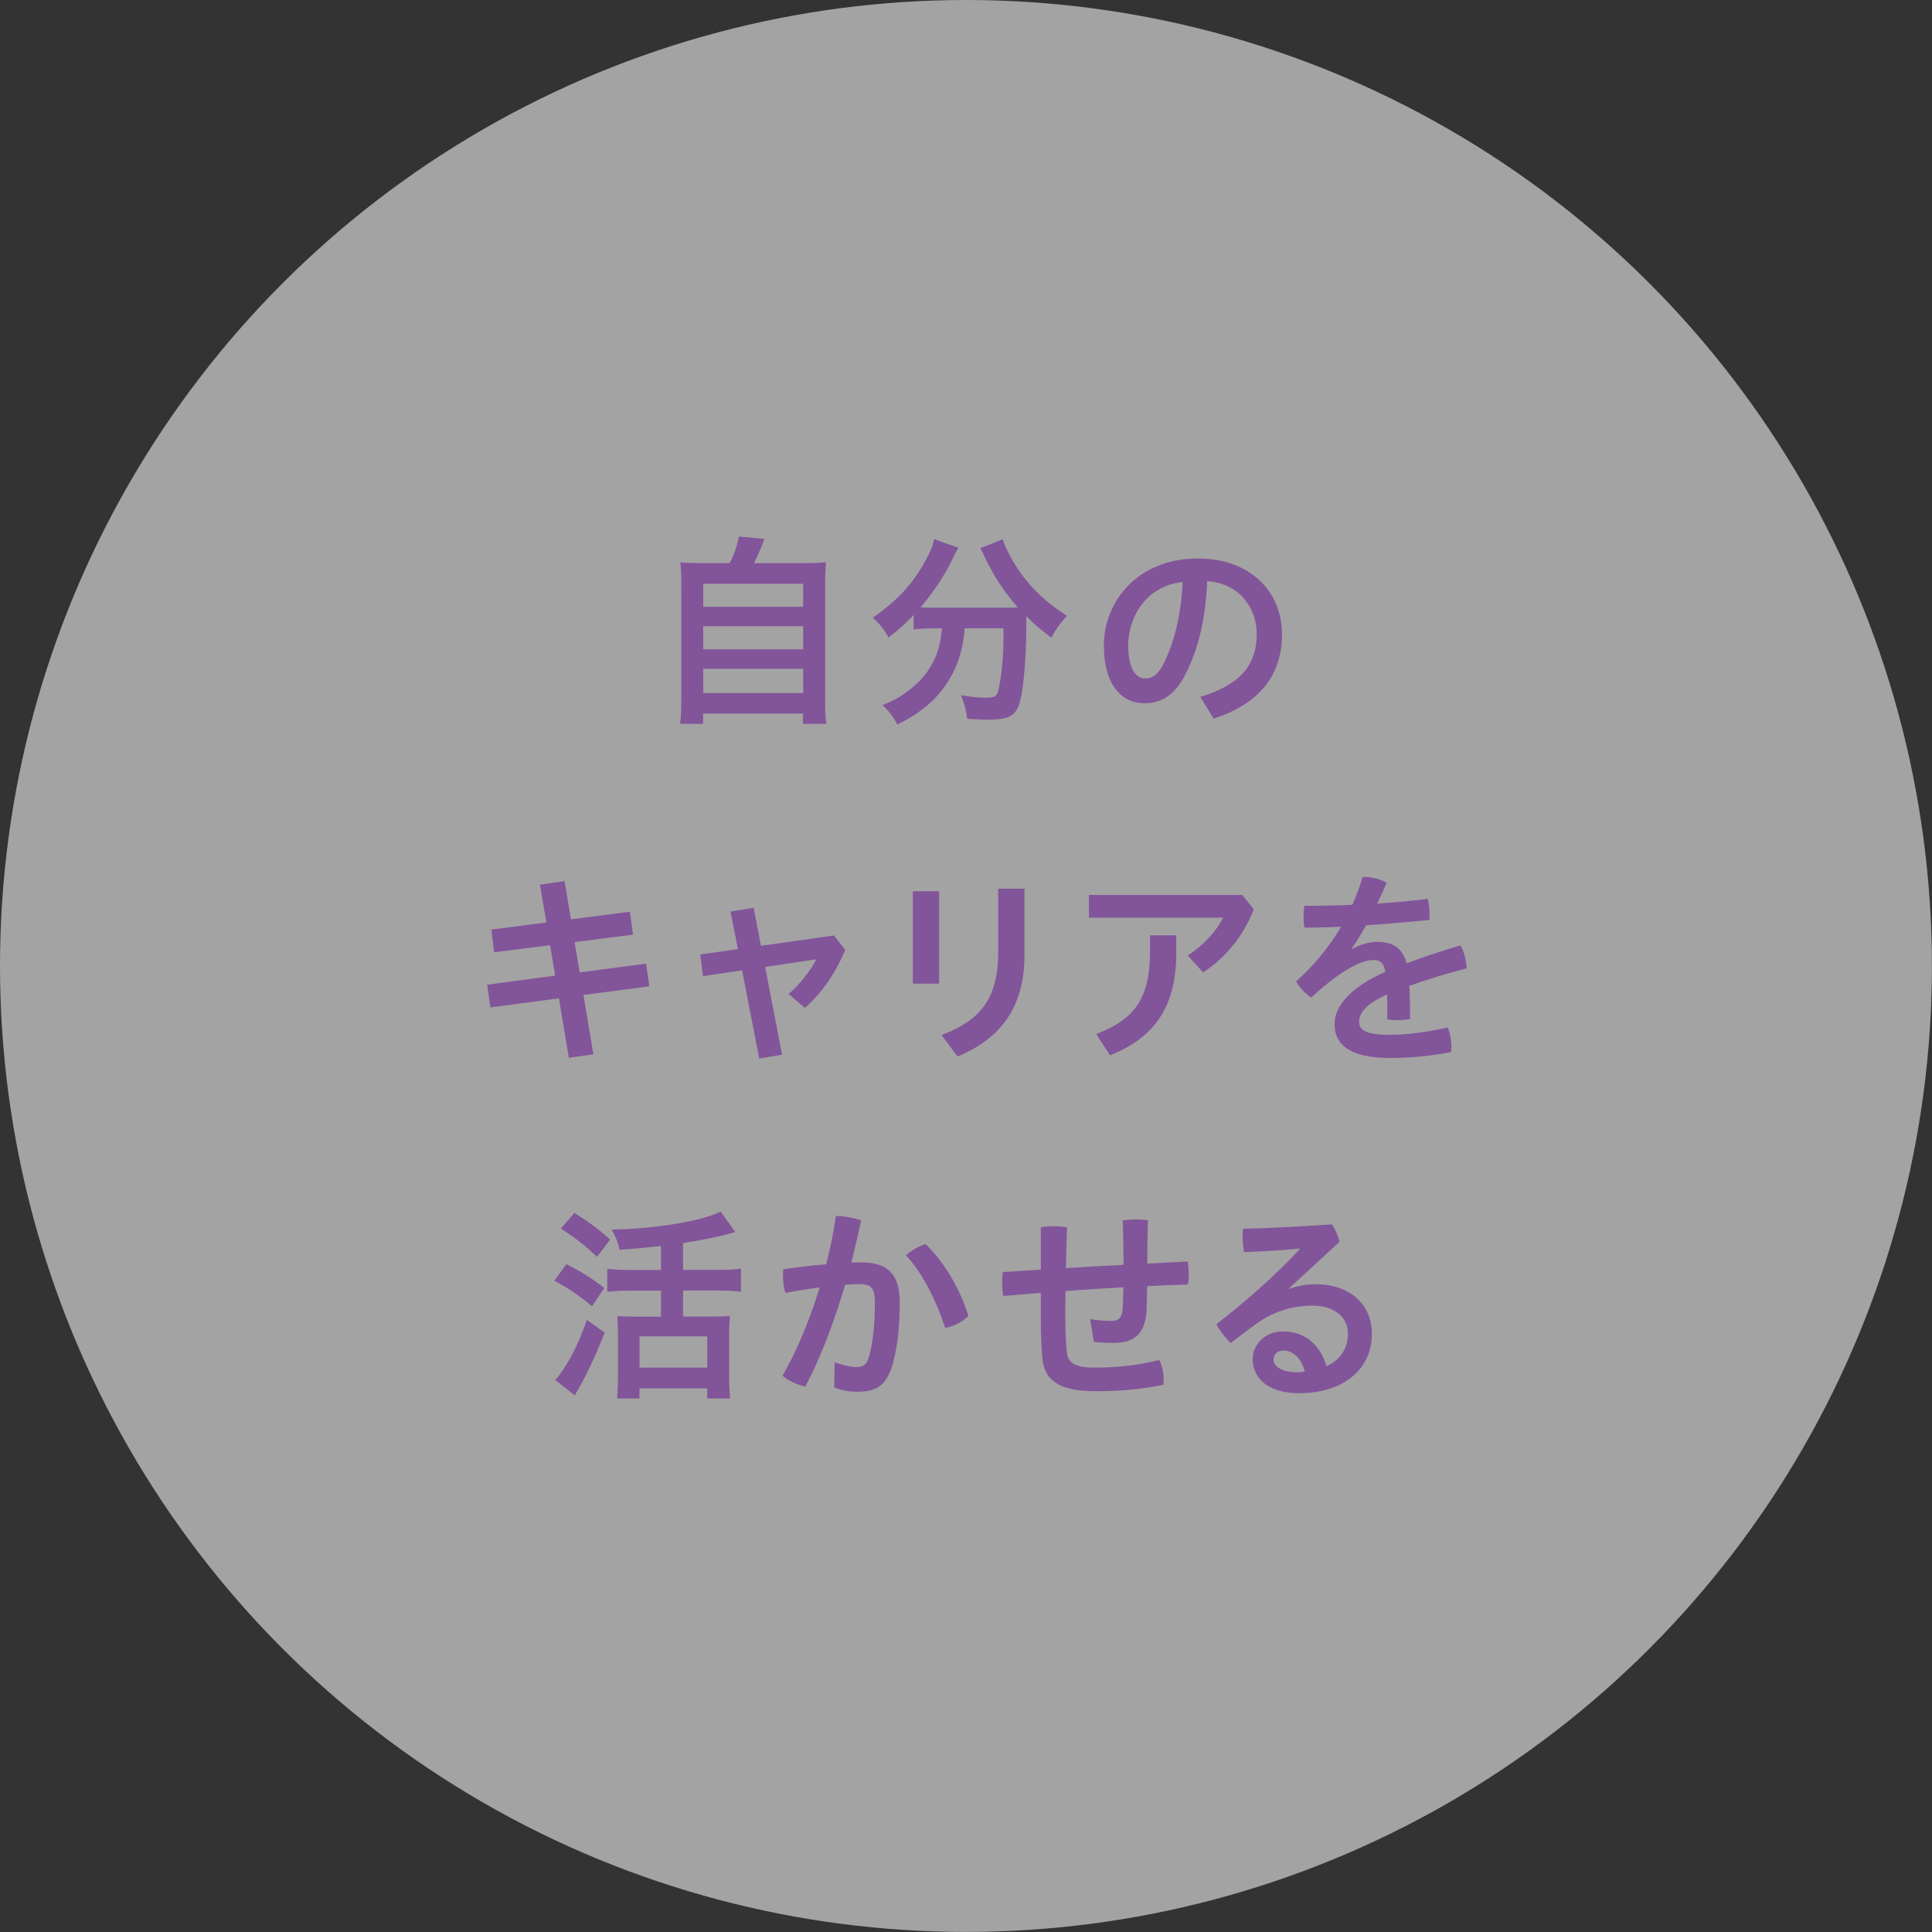 <?xml version="1.0" encoding="UTF-8"?>
<svg id="_レイヤー_2" data-name="レイヤー 2" xmlns="http://www.w3.org/2000/svg" viewBox="0 0 252.43 252.43">
  <rect x="0" y="0" width="252.43" height="252.43" fill="#333333" stroke="none"/>
  <defs>
    <style>
      .cls-1 {
        fill: #fff;
        opacity: .55;
      }

      .cls-2 {
        fill: #82549a;
      }
    </style>
  </defs>
  <g id="moji">
    <g>
      <circle class="cls-1" cx="126.21" cy="126.21" r="126.21"/>
      <g>
        <path class="cls-2" d="m95.34,73.58c.59-1.16.97-2.27,1.21-3.48l3.32.32c-.46,1.24-.84,2.13-1.35,3.16h6.15c1.54,0,2.29-.03,3.27-.11-.11.86-.13,1.59-.13,3.24v14.79c0,1.57.03,2.21.16,3.08h-3.05v-1.35h-13.06v1.35h-3c.11-.65.16-1.81.16-3.08v-14.79c0-1.59-.03-2.35-.13-3.24.94.08,1.7.11,3.24.11h3.21Zm-3.46,5.7h13.06v-3h-13.06v3Zm0,5.56h13.06v-3.02h-13.06v3.02Zm0,5.72h13.06v-3.18h-13.06v3.18Z"/>
        <path class="cls-2" d="m121.62,82.11c-.89,0-1.57.03-2.24.13v-1.89c-1.27,1.32-1.92,1.89-3.29,2.94-.46-.89-1.08-1.7-2.05-2.59,3.29-2.29,5.26-4.45,6.96-7.59.62-1.16.92-1.89,1.05-2.67l3.16,1.13c-.24.41-.38.65-.7,1.35-.97,2.08-2.54,4.45-4.24,6.45.67.03.81.03,1.38.03h9.69c.67,0,1.03,0,1.65-.03-1.83-2.08-3.21-4.18-4.35-6.64-.11-.27-.38-.78-.54-1.11l2.92-1.16c.19.7.46,1.27,1.03,2.32,1.75,3.18,4.02,5.56,7.34,7.67-1.11,1.3-1.32,1.59-2.02,2.86-1.46-1.08-2.11-1.65-3.27-2.78v.89c-.03,5.51-.46,9.69-1.13,11.07-.57,1.16-1.51,1.54-3.89,1.54-.51,0-.94-.03-2.7-.11-.16-1.16-.32-1.81-.81-3.08,1.27.22,2.43.32,3.21.32.97,0,1.27-.11,1.49-.51.4-.78.84-4.29.84-7.02v-1.54h-5.07c-.22,2.75-.81,4.7-2.05,6.75-1.48,2.46-3.59,4.26-6.75,5.83-.49-.97-.92-1.54-1.92-2.56,1.65-.62,2.73-1.3,4.1-2.46,1.84-1.57,3.02-3.62,3.46-6.02.08-.46.11-.78.19-1.54h-1.43Z"/>
        <path class="cls-2" d="m156.83,91.05c5.16-1.54,7.37-4.13,7.37-8.21,0-3.27-2.13-6.61-6.48-6.91-.19,5.18-1.27,9.12-2.83,12.15-1.38,2.78-3.21,3.81-5.37,3.81-2.97,0-5.29-2.43-5.29-7.53,0-5.91,4.54-11.39,12.28-11.39,6.8,0,10.99,4.29,10.99,9.91s-3.29,9.2-8.93,11.01l-1.73-2.83Zm-2.32-15.01c-4.83.54-7.1,4.64-7.1,8.29,0,3.37,1.19,4.32,2.19,4.32.86,0,1.59-.35,2.38-1.81,1.4-2.81,2.32-6.26,2.54-10.8Z"/>
        <path class="cls-2" d="m82.3,119.12l.41,3-7.64.97.67,3.97,8.67-1.16.43,2.97-8.61,1.13,1.3,7.75-3.21.46-1.29-7.77-8.96,1.19-.41-2.97,8.88-1.19-.67-3.97-7.31.92-.35-2.97,7.18-.92-.84-4.94,3.21-.46.84,4.99,7.72-1Z"/>
        <path class="cls-2" d="m102.17,137.8l-2.97.51-2.24-11.53-5.1.76-.38-2.83,4.94-.7-.97-4.91,3.02-.49.95,4.97,9.55-1.35,1.46,1.89c-1.27,3.05-3.13,5.72-5.26,7.56l-2.13-1.81c1.51-1.3,2.86-3.05,3.62-4.53l-6.69,1,2.21,11.47Z"/>
        <path class="cls-2" d="m119.27,116.45h3.43v12.07h-3.43v-12.07Zm14.58-.32v8.66c0,6.83-3.1,10.91-8.75,13.25l-2.08-2.81c5.29-1.97,7.4-5.02,7.4-10.8v-8.31h3.43Z"/>
        <path class="cls-2" d="m163.81,118.82c-1.32,3.43-3.7,6.34-6.61,8.23l-2.02-2.21c2.11-1.35,3.72-3.16,4.64-4.94h-17.54v-2.97h20.03l1.51,1.89Zm-10.12,3.37v2.27c0,6.91-2.7,11.07-8.66,13.42l-1.81-2.78c5.16-1.94,7.04-4.83,7.04-10.77v-2.13h3.43Z"/>
        <path class="cls-2" d="m176.73,123.95c1.05-.59,2.29-.89,3.16-.89,2.21,0,3.37.86,3.89,2.81,2.35-.89,4.83-1.7,7.04-2.35.49.84.76,1.97.81,3-2.21.57-4.94,1.38-7.5,2.29.08,1.35.11,2.75.11,4.32-.54.11-1.08.16-1.65.16-.46,0-.92-.03-1.32-.11,0-1.27,0-2.27-.05-3.24-3.02,1.35-3.64,2.56-3.64,3.62,0,1,.89,1.65,4,1.65,2.32,0,5.05-.38,7.56-.97.32.7.49,1.62.49,2.54,0,.22,0,.46-.03.67-2.56.51-5.16.78-8.02.78-4.94,0-7.21-1.57-7.21-4.43,0-2.13,1.73-4.64,6.64-6.83-.19-1.11-.62-1.54-1.59-1.54-1.62,0-4.4,1.48-8.1,4.91-.76-.51-1.51-1.27-1.97-2.11,2.32-2.08,4.32-4.51,5.88-7.15-1.67.08-3.27.11-4.8.13-.08-.46-.11-.95-.11-1.43s.03-1,.11-1.43c2.02,0,4.13-.03,6.26-.13.54-1.16.97-2.4,1.35-3.64h.16c.94,0,2.08.24,2.97.76-.38.92-.81,1.84-1.24,2.73,2.21-.16,4.43-.35,6.61-.62.16.62.24,1.32.24,2.05,0,.22,0,.46-.03.7-2.7.27-5.51.51-8.26.7-.62,1.08-1.21,2.11-1.84,2.97l.08.08Z"/>
        <path class="cls-2" d="m74.01,165.17c2,1.03,3.13,1.73,4.94,3.11l-1.59,2.4c-1.83-1.51-2.97-2.29-4.94-3.35l1.59-2.16Zm4.99,8.96c-1.24,3.18-2.65,6.13-3.91,8.18l-2.56-2.02c.3-.27.59-.65.95-1.19,1.19-1.73,2.13-3.64,3.21-6.64l2.32,1.67Zm-3.94-15.66c2.24,1.46,2.94,1.97,4.67,3.48l-1.73,2.27c-1.62-1.54-2.65-2.35-4.72-3.7l1.78-2.05Zm11.31,4.32c-2.65.3-3.16.35-5.43.49-.22-1.03-.43-1.54-1.03-2.62,5.75-.11,11.77-1.11,14.25-2.35l1.92,2.67q-.43.11-1.3.35c-1.3.35-3.67.81-5.53,1.08v3.51h4.62c1.27,0,2.19-.05,2.94-.16v3.02c-.76-.11-1.7-.16-2.92-.16h-4.64v3.4h4.02c.95,0,1.62-.03,2.11-.08-.08.59-.11,1.4-.11,2.38v5.67c0,1.05.05,2,.13,2.73h-3v-1.32h-8.85v1.32h-2.92c.05-.7.11-1.73.11-2.75v-5.75c0-.86-.03-1.57-.08-2.27.59.05,1.11.08,2.08.08h3.62v-3.4h-4.08c-1.13,0-2.08.05-2.94.16v-3.02c.78.11,1.73.16,2.94.16h4.08v-3.13Zm-2.81,15.9h8.85v-4.08h-8.85v4.08Z"/>
        <path class="cls-2" d="m109.05,177.99c.97.35,2.05.62,2.81.62.92,0,1.38-.3,1.67-1.3.49-1.67.78-4.02.78-7.1,0-1.89-.43-2.43-2.08-2.43-.51,0-1.11.03-1.81.08-1.43,4.86-3.19,9.53-5.21,13.31-1-.24-2.24-.76-2.97-1.43,1.86-3.18,3.54-7.23,4.86-11.53-1.46.19-3,.43-4.48.73-.22-.7-.32-1.54-.32-2.4,0-.21,0-.46.03-.7,1.86-.27,3.81-.51,5.62-.65.54-2.11.97-4.24,1.27-6.32,1.08.03,2.29.24,3.29.57-.38,1.83-.81,3.67-1.27,5.53.49-.03.92-.03,1.32-.03,3.75,0,4.99,1.92,4.99,5.18,0,3.54-.32,5.99-.89,8.02-.81,2.94-2.19,3.7-4.64,3.7-1.08,0-2.02-.16-3.02-.57l.05-3.29Zm11.88-15.44c2.4,2.27,4.53,5.88,5.59,9.37-.7.76-1.83,1.35-3.02,1.59-1.21-3.7-3-7.21-5.13-9.5.76-.67,1.73-1.21,2.56-1.46Z"/>
        <path class="cls-2" d="m142.46,172.35c.97.16,1.83.24,2.78.24.86,0,1.4-.35,1.46-1.78.03-.86.05-1.73.08-2.62-2.02.11-5.21.32-7.56.49-.03,1.11-.03,2.16-.03,3.13,0,2.16.08,3.75.19,4.8.13,1.43,1.03,2.08,3.64,2.08,3.05,0,5.7-.32,8.45-1,.35.7.57,1.62.57,2.51,0,.24-.03.49-.05.73-2.83.59-5.64.84-8.85.84-4.78,0-6.72-1.43-6.96-4.4-.11-1.38-.19-3.05-.19-5.43v-3.02c-1.65.13-3.29.27-4.91.41-.08-.54-.14-1.19-.14-1.81,0-.46.03-.92.08-1.32,1.65-.11,3.29-.22,4.97-.32v-5.53c.51-.08,1.08-.13,1.67-.13s1.19.05,1.75.13c-.05,1.92-.11,3.7-.14,5.34,2.48-.16,5.02-.3,7.53-.43,0-1.89-.03-3.81-.11-5.8.54-.08,1.16-.14,1.75-.14.54,0,1.05.03,1.54.11-.05,2.05-.08,3.8-.08,5.67,1.78-.11,3.56-.19,5.26-.27.11.51.16,1.11.16,1.65,0,.49-.03.94-.11,1.35-1.73.05-3.51.13-5.32.21-.03,1.03-.05,2.05-.08,3.02-.11,3.19-1.62,4.4-4.26,4.4-1,0-1.75-.03-2.62-.13l-.49-2.97Z"/>
        <path class="cls-2" d="m168.48,168.39c1.19-.43,2.29-.59,3.46-.59,4.43,0,7.31,2.64,7.31,6.48,0,4.4-3.46,7.75-9.56,7.75-3.91,0-6.02-1.92-6.02-4.45,0-1.81,1.54-3.62,3.94-3.62,2.83,0,4.86,1.67,5.7,4.54,1.57-.65,2.81-2.11,2.81-4.24s-1.73-3.67-4.67-3.67c-2.73,0-5.26.84-7.5,2.51-.94.7-2.08,1.54-3.13,2.38-.65-.57-1.43-1.57-1.89-2.46,3.83-2.97,7.85-6.5,10.88-9.8l-.03-.08c-2.35.22-4.48.35-7.23.46-.14-.7-.19-1.38-.19-2.02,0-.35.03-.7.05-1.03,3.43-.08,7.37-.3,11.61-.57.43.57.78,1.43,1,2.27l-6.59,6.07.05.08Zm-.81,8.07c-.78,0-1.27.49-1.27,1.16,0,.92,1.08,1.67,3.05,1.67.4,0,.78-.03,1.03-.08-.46-1.81-1.57-2.75-2.81-2.75Z"/>
      </g>
    </g>
  </g>
</svg>
